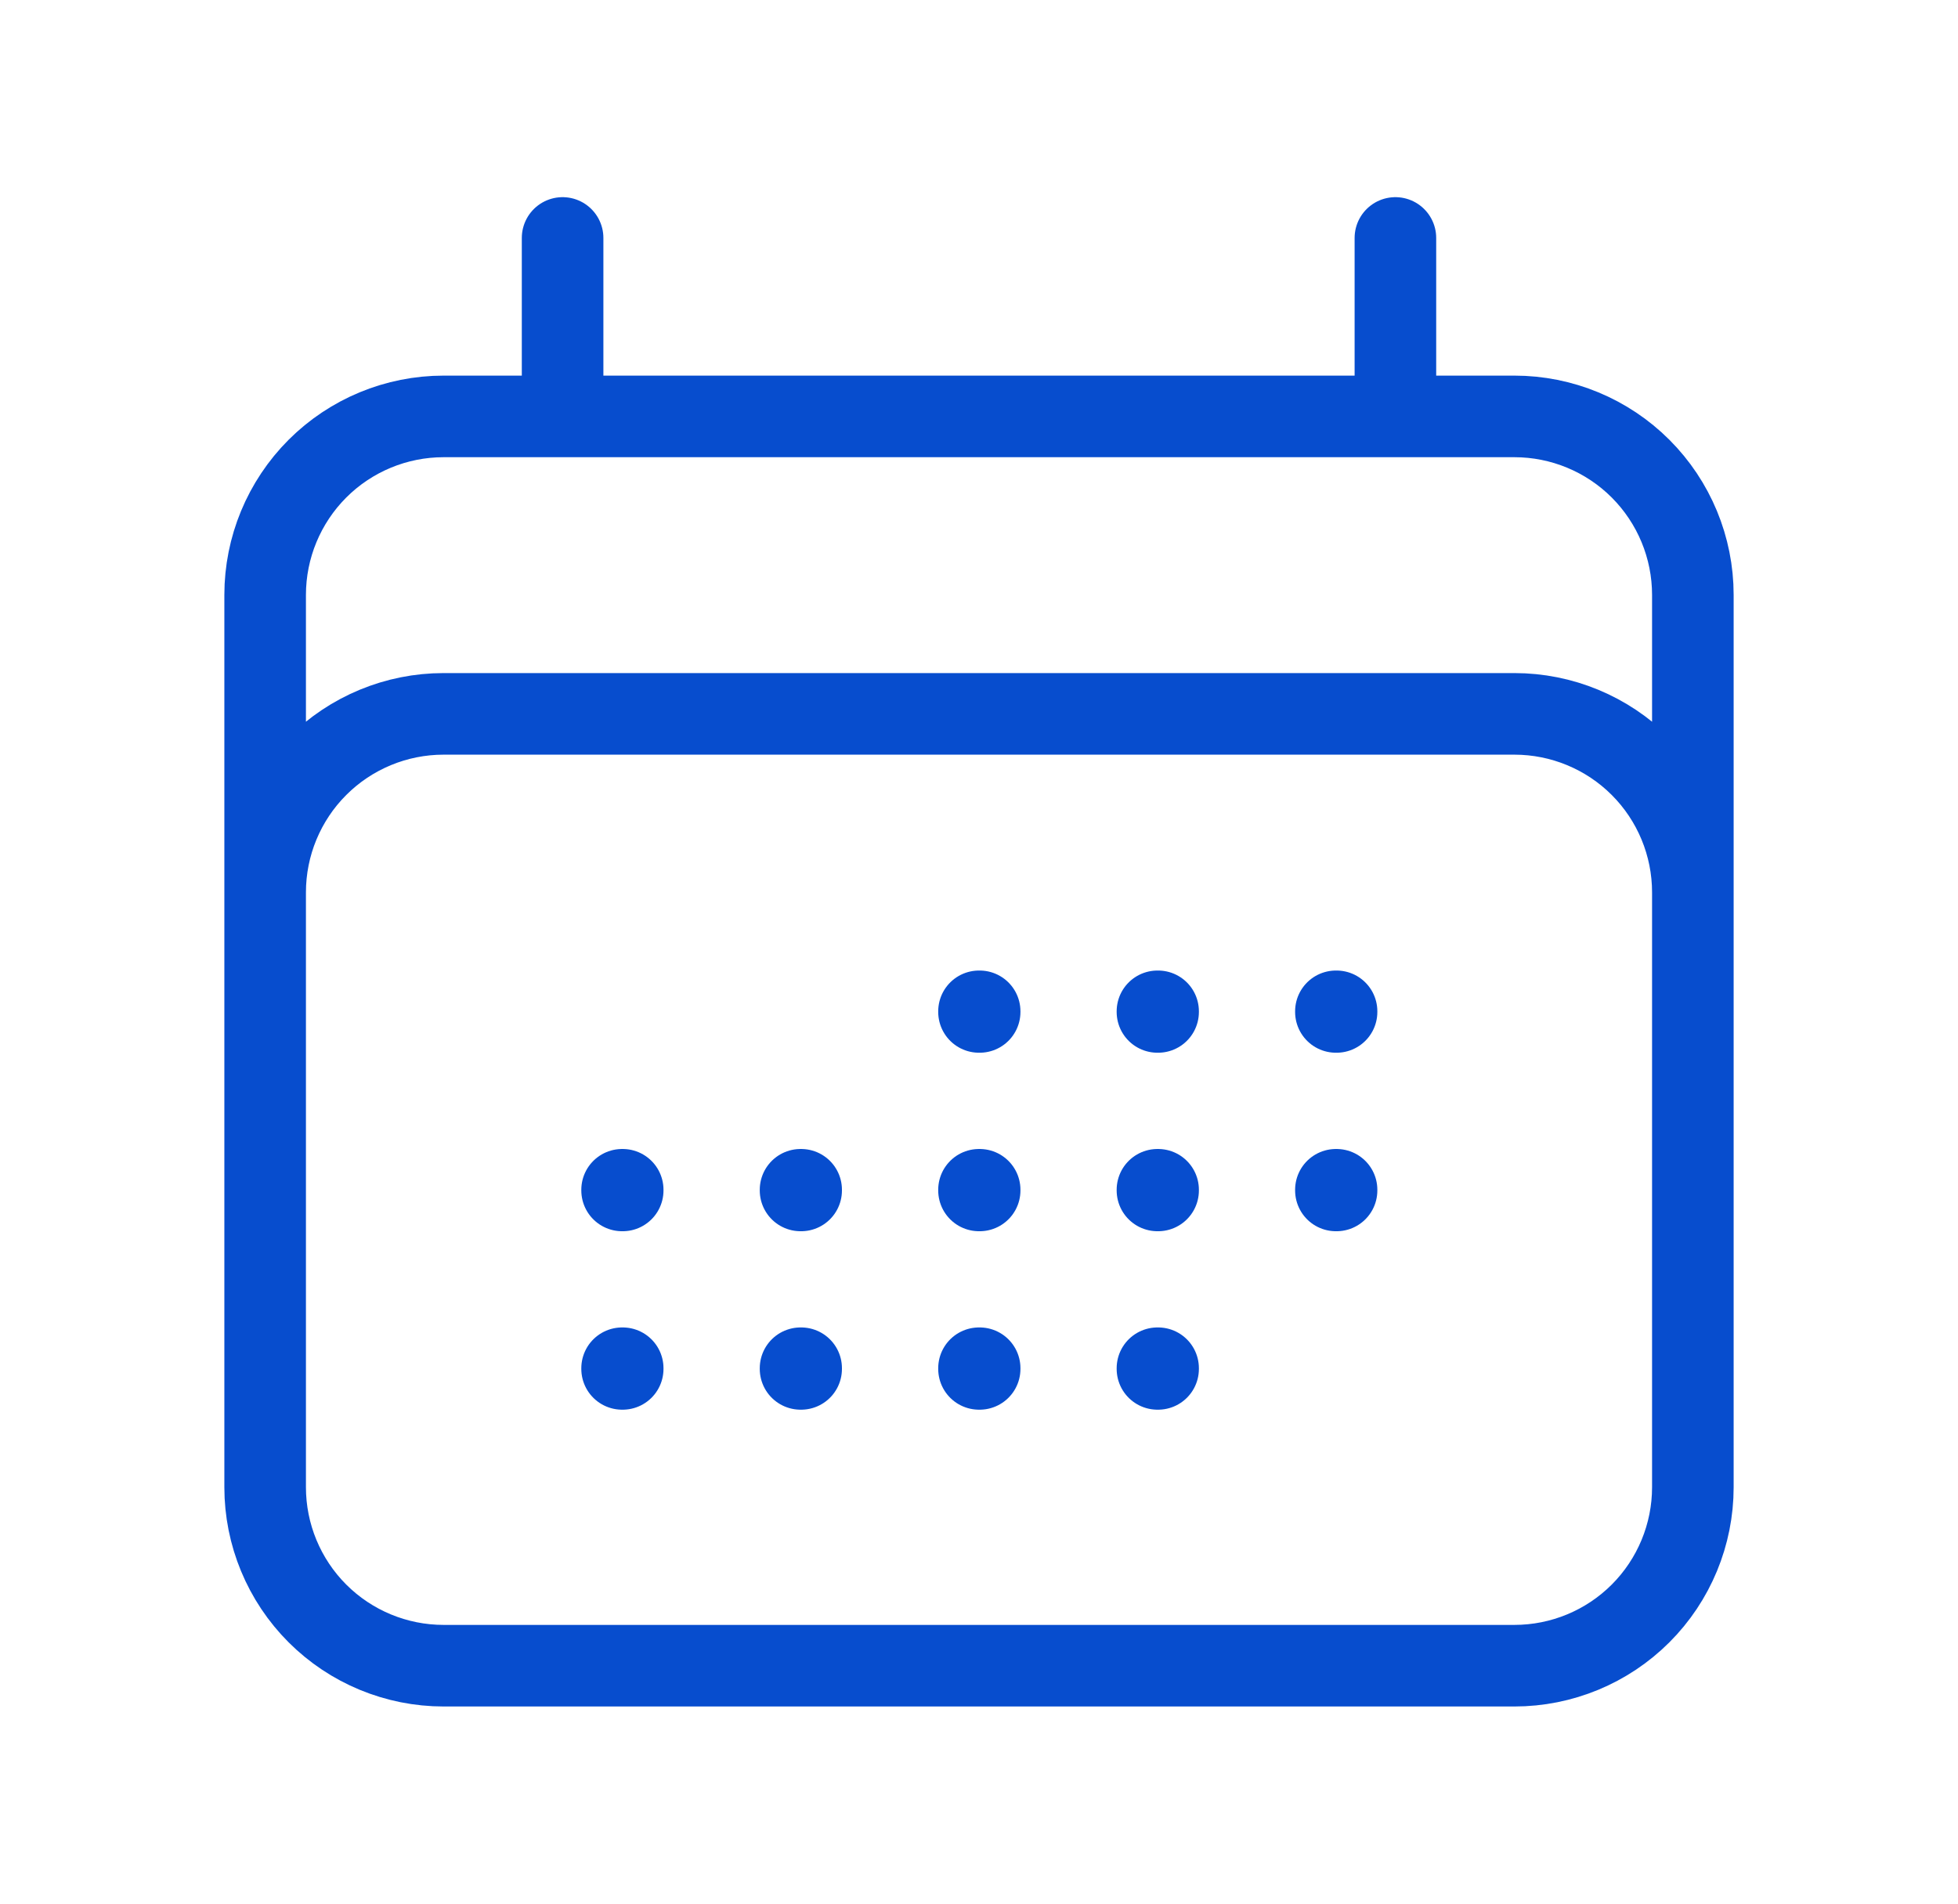 <svg width="36" height="35" viewBox="0 0 36 35" fill="none" xmlns="http://www.w3.org/2000/svg">
<path d="M10.344 4.375V7.656M25.656 4.375V7.656M4.875 27.344V10.938C4.875 10.067 5.221 9.233 5.836 8.617C6.451 8.002 7.286 7.656 8.156 7.656H27.844C28.714 7.656 29.549 8.002 30.164 8.617C30.779 9.233 31.125 10.067 31.125 10.938V27.344M4.875 27.344C4.875 28.214 5.221 29.049 5.836 29.664C6.451 30.279 7.286 30.625 8.156 30.625H27.844C28.714 30.625 29.549 30.279 30.164 29.664C30.779 29.049 31.125 28.214 31.125 27.344M4.875 27.344V16.406C4.875 15.536 5.221 14.701 5.836 14.086C6.451 13.471 7.286 13.125 8.156 13.125H27.844C28.714 13.125 29.549 13.471 30.164 14.086C30.779 14.701 31.125 15.536 31.125 16.406V27.344M18 18.594H18.012V18.605H18V18.594ZM18 21.875H18.012V21.887H18V21.875ZM18 25.156H18.012V25.168H18V25.156ZM14.719 21.875H14.73V21.887H14.719V21.875ZM14.719 25.156H14.73V25.168H14.719V25.156ZM11.438 21.875H11.449V21.887H11.438V21.875ZM11.438 25.156H11.449V25.168H11.438V25.156ZM21.281 18.594H21.293V18.605H21.281V18.594ZM21.281 21.875H21.293V21.887H21.281V21.875ZM21.281 25.156H21.293V25.168H21.281V25.156ZM24.562 18.594H24.574V18.605H24.562V18.594ZM24.562 21.875H24.574V21.887H24.562V21.875Z" stroke="#074DCE" stroke-width="1.5" stroke-linecap="round" stroke-linejoin="round"/>
</svg>
